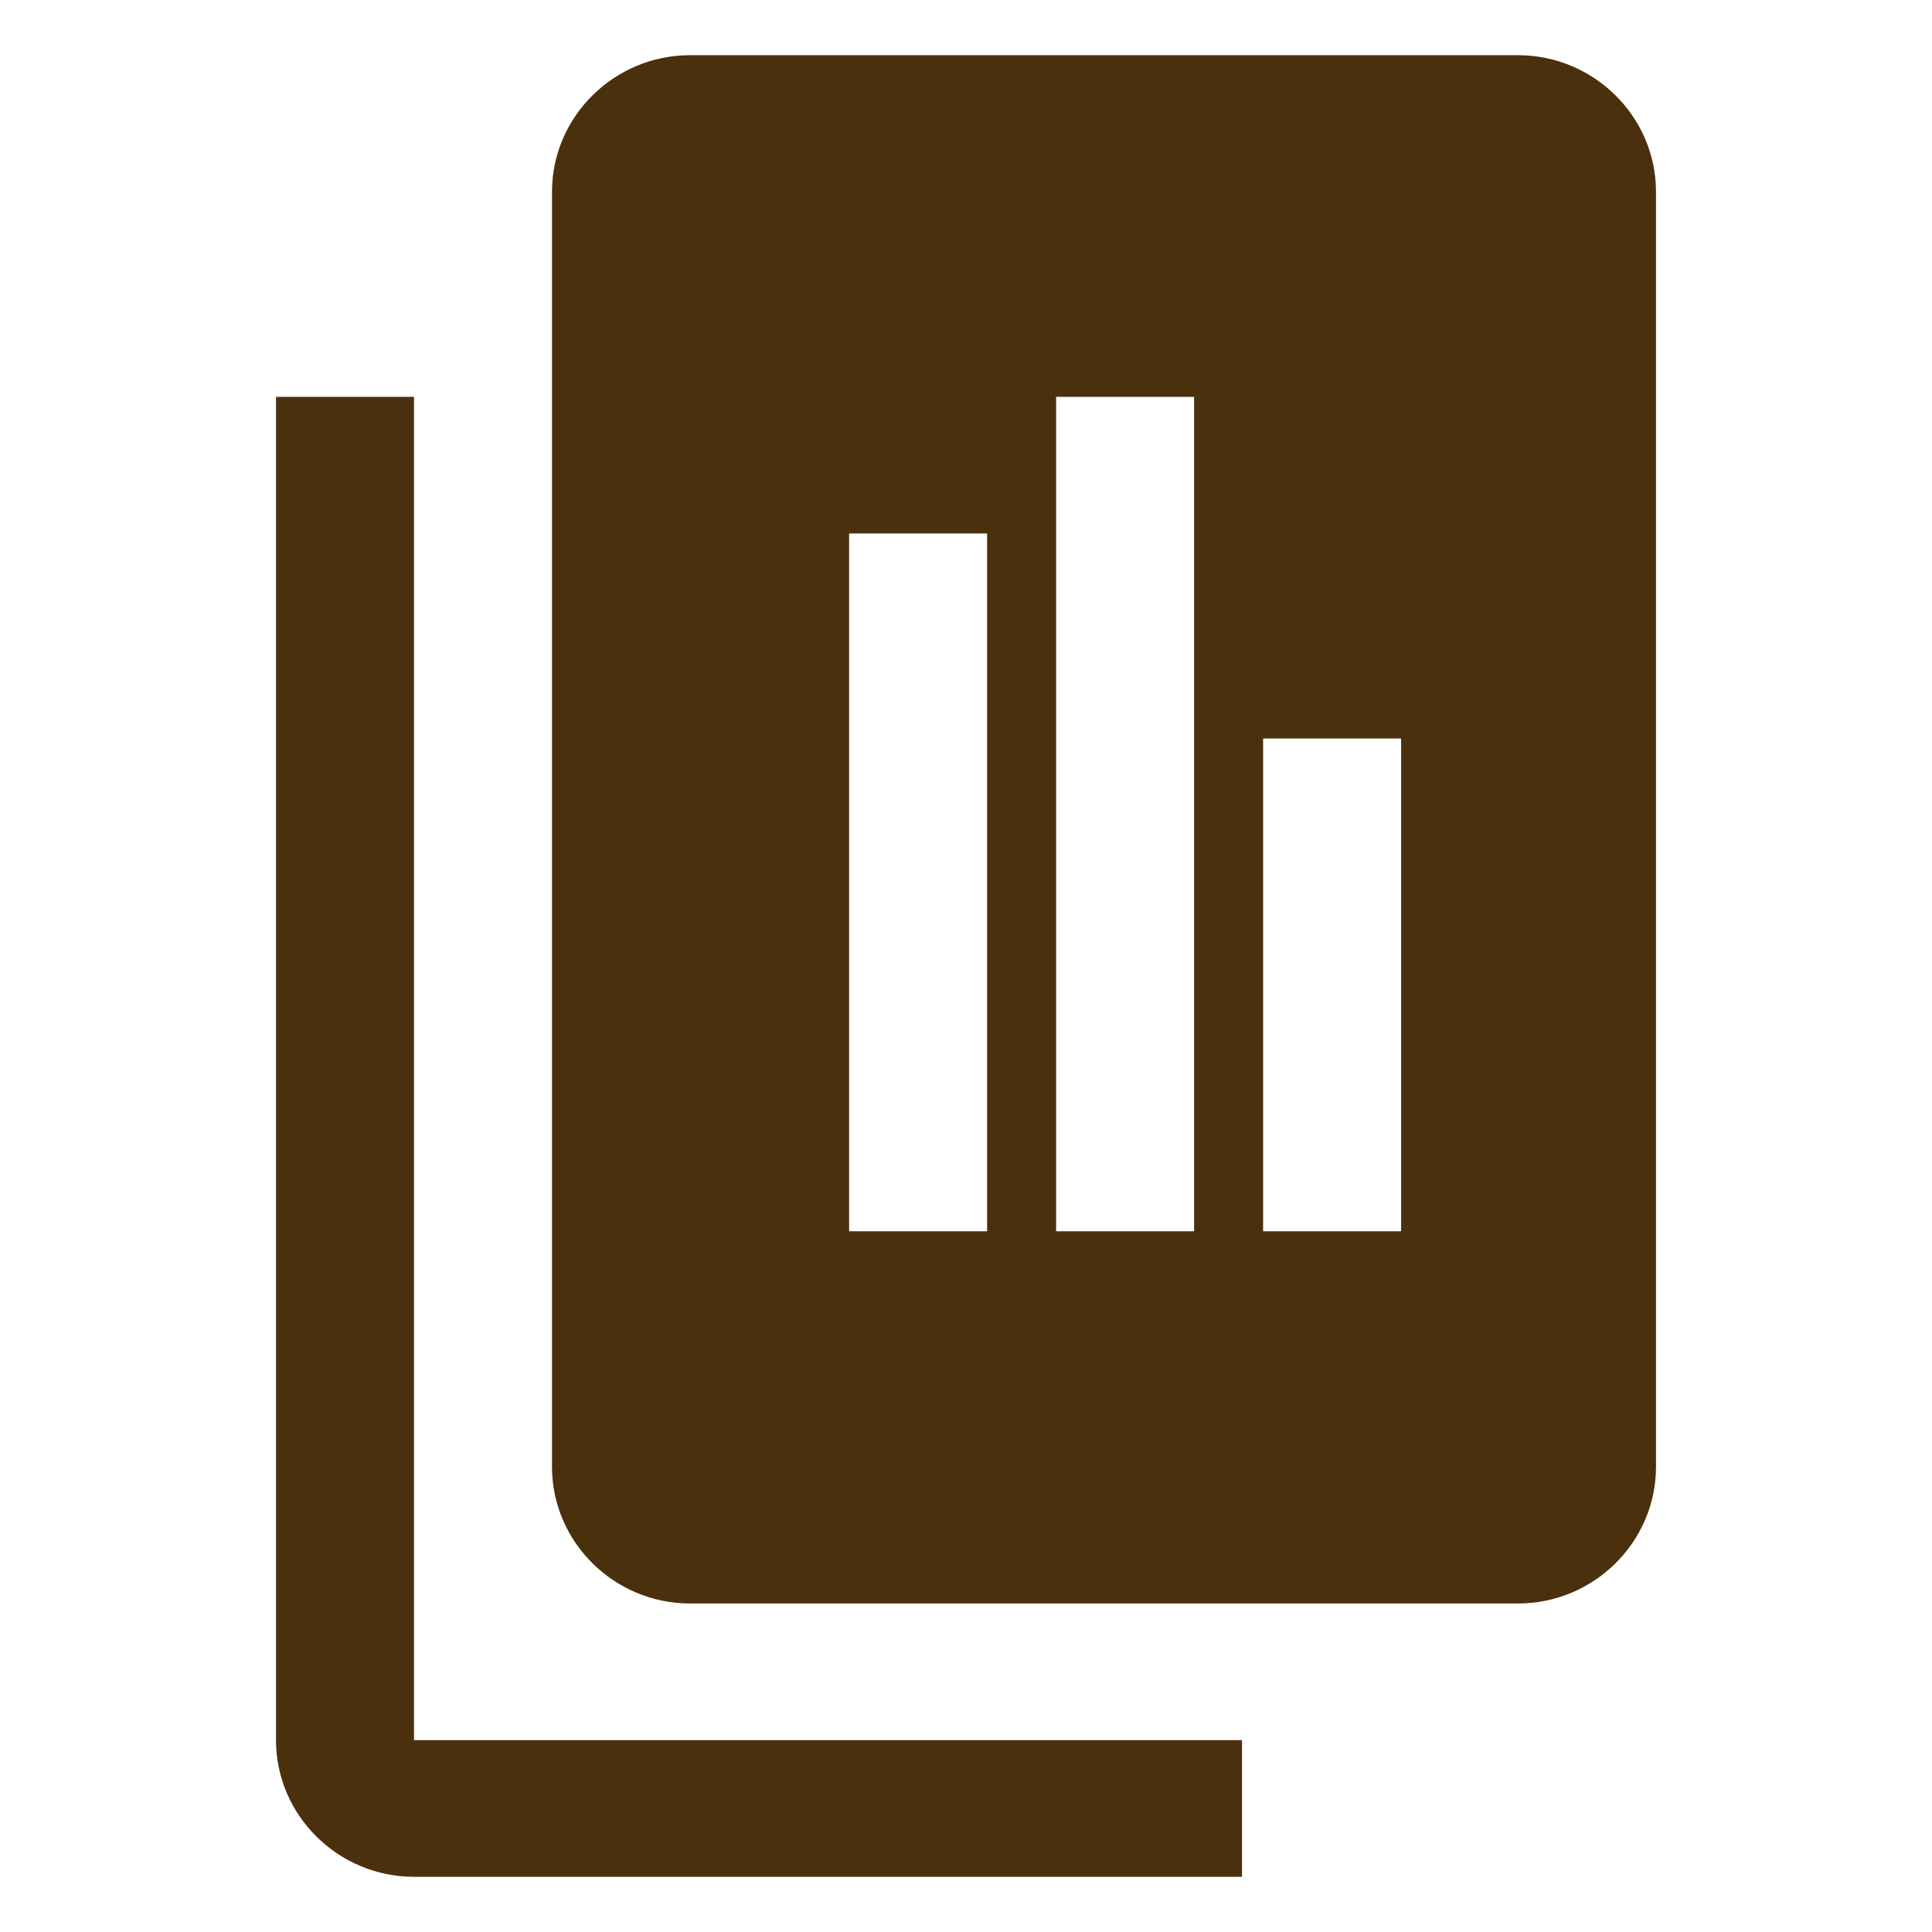 <svg width="70" height="70" viewBox="0 0 70 70" fill="none" xmlns="http://www.w3.org/2000/svg">
<path d="M15 63.048H45V68H15C12.25 68 10 65.772 10 63.048V14.379H15M60 6.951V53.146C60 55.869 57.75 58.097 55 58.097H25C22.25 58.097 20 55.869 20 53.146V6.951C20 4.228 22.25 2 25 2H55C57.75 2 60 4.228 60 6.951ZM35.765 19.33H30.765V44.612H35.765M43.265 14.379H38.265V44.612H43.265M50.765 26.757H45.765V44.612H50.765V26.757Z" fill="#4A300D"/>
</svg>

